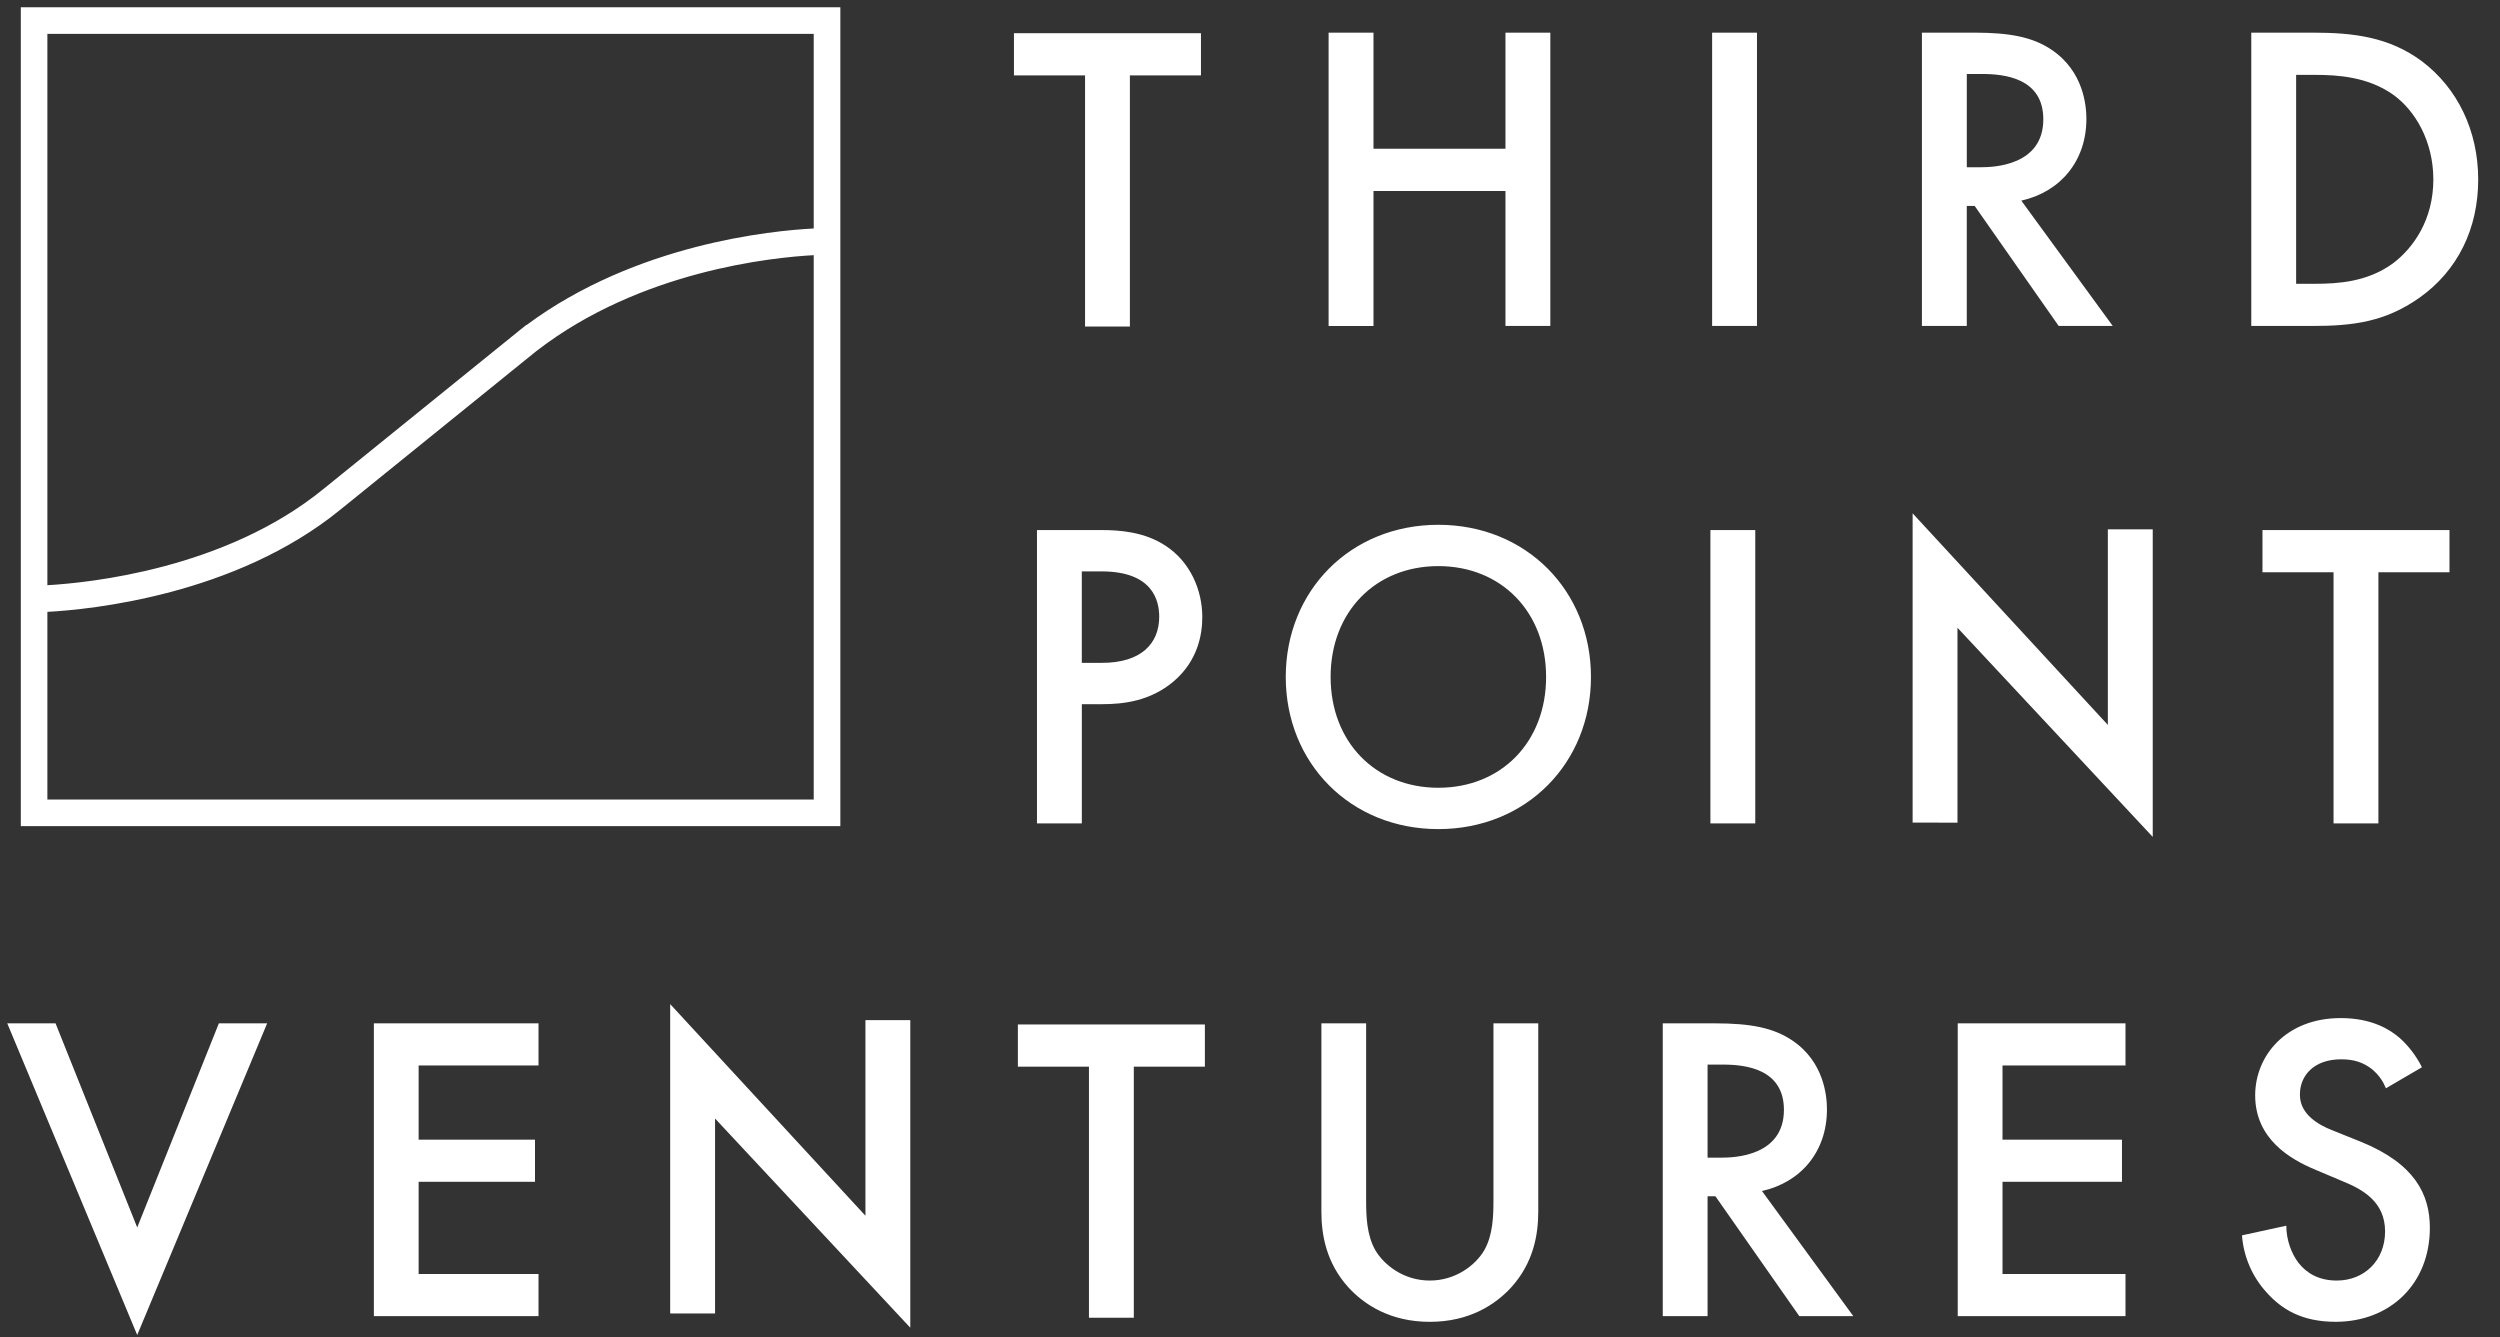 <svg xmlns="http://www.w3.org/2000/svg" width="86" height="46" viewBox="0 0 86 46" fill="none"><rect x="0" y="0" width="86" height="46" fill="#333333" stroke="none"/><path fill-rule="evenodd" clip-rule="evenodd" d="M18.426 12.097L18.487 12.05C22.05 9.308 26.584 8.853 27.992 8.778V27.504H1.63V21.048C3.115 20.968 8.093 20.478 11.702 17.537L18.426 12.097ZM1.63 20.131V1.165H27.992V7.86C26.569 7.932 21.882 8.383 18.111 11.183L18.105 11.178L17.92 11.326L17.907 11.336L11.122 16.825C7.755 19.571 3.077 20.049 1.63 20.131ZM0.716 0.25V28.42H28.908V0.25H0.716ZM47.248 5.117H51.788V1.123H53.331V11.213H51.788V6.57H47.248V11.214H45.704V1.123H47.248V5.117ZM60.44 11.213H58.897V1.123H60.44V11.213ZM67.657 5.753H68.142C68.565 5.753 70.29 5.707 70.29 4.103C70.29 2.681 68.944 2.545 68.187 2.545H67.658V5.752L67.657 5.753ZM67.914 1.123C69.139 1.123 69.926 1.274 70.576 1.713C71.68 2.455 71.772 3.65 71.772 4.088C71.772 5.54 70.879 6.6 69.533 6.902L72.679 11.213H70.819L67.929 7.084H67.657V11.213H66.114V1.123H67.914ZM79.652 9.762H78.987V2.576H79.652C80.394 2.576 81.468 2.636 82.345 3.272C83.072 3.801 83.707 4.845 83.707 6.176C83.707 7.553 83.026 8.521 82.329 9.051C81.452 9.702 80.409 9.762 79.651 9.762L79.652 9.762ZM83.313 2.107C82.194 1.275 80.969 1.123 79.562 1.123H77.444V11.213H79.532C80.939 11.213 82.043 11.077 83.223 10.246C84.554 9.307 85.25 7.856 85.25 6.176C85.25 4.497 84.538 3.03 83.313 2.107ZM37.214 22.802H37.91C39.241 22.802 39.877 22.151 39.877 21.214C39.877 20.655 39.65 19.656 37.895 19.656H37.214V22.802ZM37.895 18.234C38.515 18.234 39.378 18.295 40.104 18.779C40.952 19.338 41.359 20.306 41.359 21.229C41.359 21.819 41.208 22.727 40.376 23.437C39.574 24.118 38.651 24.224 37.911 24.224H37.215V28.324H35.672V18.234H37.895ZM49.479 19.474C51.643 19.474 53.186 21.047 53.186 23.287C53.186 25.527 51.643 27.099 49.479 27.099C47.316 27.099 45.773 25.526 45.773 23.287C45.773 21.048 47.316 19.474 49.479 19.474ZM49.479 28.521C52.504 28.521 54.729 26.252 54.729 23.287C54.729 20.323 52.505 18.053 49.479 18.053C46.453 18.053 44.23 20.322 44.23 23.287C44.23 26.253 46.453 28.521 49.479 28.521ZM58.838 28.325H60.381V18.234H58.838V28.325ZM23.054 34.541V45.183H24.598V38.477L31.314 45.673V35.093H29.771V41.821L23.054 34.541ZM65.794 28.298V17.658L72.51 24.937V18.209H74.054V28.789L67.337 21.594V28.299L65.794 28.298ZM81.817 28.324V19.686H84.262V18.234H77.829V19.686H80.274V28.324H81.817ZM39.003 36.693V45.331H37.46V36.693H35.015V35.241H41.448V36.693H39.003ZM38.868 11.231V2.594H41.313V1.142H34.88V2.594H37.326V11.232H38.869L38.868 11.231ZM1.911 35.203L4.72 42.224L7.529 35.203H9.19L4.72 45.924L0.25 35.203H1.911ZM14.401 36.652H18.525V35.203H12.861V45.274H18.525V43.825H14.401V40.654H18.404V39.205H14.401V36.652ZM46.995 35.203V41.273C46.995 41.817 47.01 42.481 47.313 43.01C47.615 43.523 48.294 44.051 49.185 44.051C50.076 44.051 50.756 43.523 51.058 43.01C51.36 42.481 51.375 41.817 51.375 41.273V35.203H52.916V41.681C52.916 42.481 52.749 43.447 51.979 44.293C51.45 44.866 50.56 45.471 49.185 45.471C47.811 45.471 46.92 44.866 46.392 44.293C45.622 43.447 45.456 42.481 45.456 41.681V35.203H46.995ZM59.223 39.823H58.74V36.622H59.269C60.023 36.622 61.367 36.758 61.367 38.178C61.367 39.778 59.645 39.823 59.223 39.823ZM61.654 35.791C61.005 35.354 60.22 35.203 58.996 35.203H57.199V45.274H58.74V41.152H59.011L61.896 45.274H63.753L60.612 40.971C61.956 40.669 62.847 39.612 62.847 38.162C62.847 37.724 62.757 36.531 61.654 35.791ZM73.117 36.652H68.886V39.205H72.996V40.654H68.886V43.825H73.117V45.274H67.346V35.203H73.117V36.652ZM81.623 36.803C81.849 36.999 81.985 37.211 82.076 37.437L83.315 36.713C83.103 36.29 82.817 35.943 82.545 35.702C82.228 35.429 81.608 35.022 80.522 35.022C78.634 35.022 77.578 36.32 77.578 37.68C77.578 39.19 78.801 39.883 79.631 40.231L80.597 40.639C81.262 40.91 82.047 41.334 82.047 42.36C82.047 43.371 81.322 44.051 80.386 44.051C79.781 44.051 79.359 43.81 79.072 43.447C78.83 43.13 78.649 42.663 78.649 42.164L77.124 42.496C77.178 43.227 77.476 43.918 77.97 44.459C78.483 45.032 79.178 45.47 80.341 45.47C82.228 45.47 83.587 44.157 83.587 42.238C83.587 41.091 83.073 40.034 81.217 39.278L80.205 38.871C79.223 38.478 79.117 37.949 79.117 37.647C79.117 36.998 79.6 36.44 80.537 36.44C80.975 36.44 81.306 36.545 81.624 36.801L81.623 36.803Z" fill="white"></path></svg>